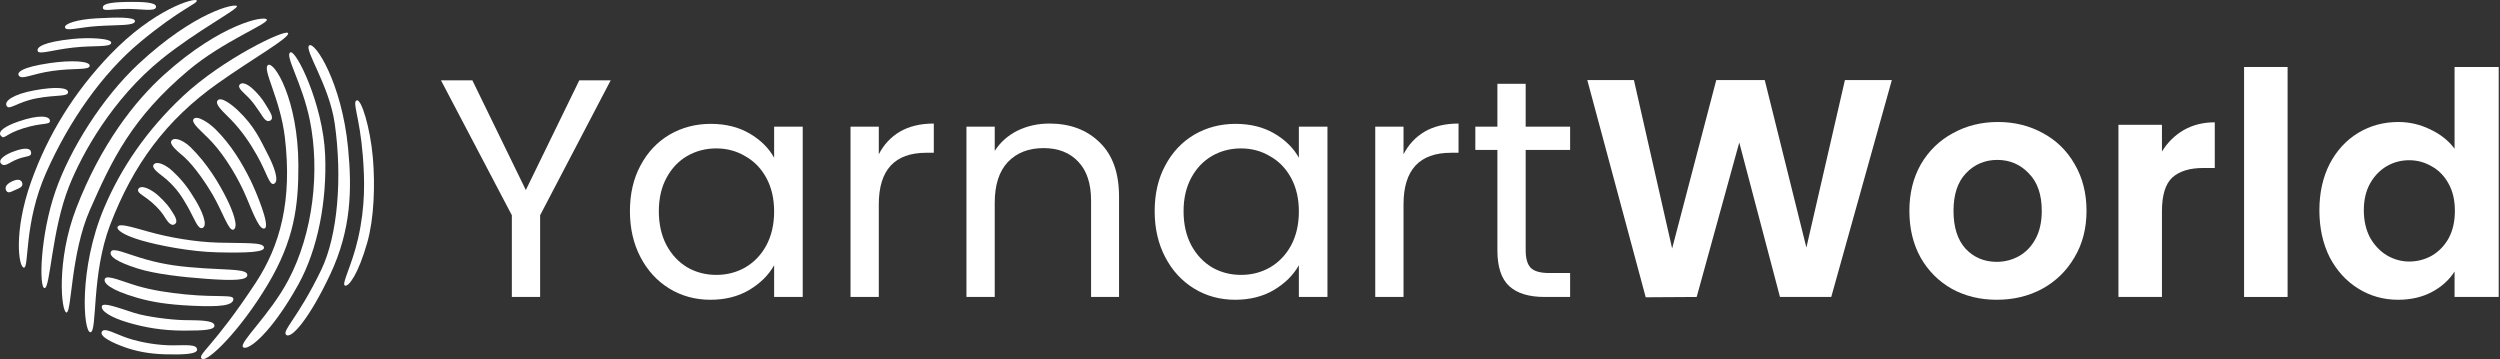<svg width="362" height="52" viewBox="0 0 362 52" fill="none" xmlns="http://www.w3.org/2000/svg">
<rect x="0" y="0" width="362" height="52" fill="#333333" stroke="none"/>
<path d="M88.425 11.635L78.21 31.165V43H74.115V31.165L63.855 11.635H68.4L76.14 27.52L83.88 11.635H88.425Z" fill="white"/>
<path d="M91.214 30.58C91.214 28.06 91.724 25.855 92.744 23.965C93.764 22.045 95.159 20.56 96.929 19.51C98.729 18.46 100.724 17.935 102.914 17.935C105.074 17.935 106.949 18.4 108.539 19.33C110.129 20.26 111.314 21.43 112.094 22.84V18.34H116.234V43H112.094V38.41C111.284 39.85 110.069 41.05 108.449 42.01C106.859 42.94 104.999 43.405 102.869 43.405C100.679 43.405 98.699 42.865 96.929 41.785C95.159 40.705 93.764 39.19 92.744 37.24C91.724 35.29 91.214 33.07 91.214 30.58ZM112.094 30.625C112.094 28.765 111.719 27.145 110.969 25.765C110.219 24.385 109.199 23.335 107.909 22.615C106.649 21.865 105.254 21.49 103.724 21.49C102.194 21.49 100.799 21.85 99.539 22.57C98.279 23.29 97.274 24.34 96.524 25.72C95.774 27.1 95.399 28.72 95.399 30.58C95.399 32.47 95.774 34.12 96.524 35.53C97.274 36.91 98.279 37.975 99.539 38.725C100.799 39.445 102.194 39.805 103.724 39.805C105.254 39.805 106.649 39.445 107.909 38.725C109.199 37.975 110.219 36.91 110.969 35.53C111.719 34.12 112.094 32.485 112.094 30.625Z" fill="white"/>
<path d="M127.25 22.345C127.97 20.935 128.99 19.84 130.31 19.06C131.66 18.28 133.295 17.89 135.215 17.89V22.12H134.135C129.545 22.12 127.25 24.61 127.25 29.59V43H123.155V18.34H127.25V22.345Z" fill="white"/>
<path d="M151.957 17.89C154.957 17.89 157.387 18.805 159.247 20.635C161.107 22.435 162.037 25.045 162.037 28.465V43H157.987V29.05C157.987 26.59 157.372 24.715 156.142 23.425C154.912 22.105 153.232 21.445 151.102 21.445C148.942 21.445 147.217 22.12 145.927 23.47C144.667 24.82 144.037 26.785 144.037 29.365V43H139.942V18.34H144.037V21.85C144.847 20.59 145.942 19.615 147.322 18.925C148.732 18.235 150.277 17.89 151.957 17.89Z" fill="white"/>
<path d="M167.196 30.58C167.196 28.06 167.706 25.855 168.726 23.965C169.746 22.045 171.141 20.56 172.911 19.51C174.711 18.46 176.706 17.935 178.896 17.935C181.056 17.935 182.931 18.4 184.521 19.33C186.111 20.26 187.296 21.43 188.076 22.84V18.34H192.216V43H188.076V38.41C187.266 39.85 186.051 41.05 184.431 42.01C182.841 42.94 180.981 43.405 178.851 43.405C176.661 43.405 174.681 42.865 172.911 41.785C171.141 40.705 169.746 39.19 168.726 37.24C167.706 35.29 167.196 33.07 167.196 30.58ZM188.076 30.625C188.076 28.765 187.701 27.145 186.951 25.765C186.201 24.385 185.181 23.335 183.891 22.615C182.631 21.865 181.236 21.49 179.706 21.49C178.176 21.49 176.781 21.85 175.521 22.57C174.261 23.29 173.256 24.34 172.506 25.72C171.756 27.1 171.381 28.72 171.381 30.58C171.381 32.47 171.756 34.12 172.506 35.53C173.256 36.91 174.261 37.975 175.521 38.725C176.781 39.445 178.176 39.805 179.706 39.805C181.236 39.805 182.631 39.445 183.891 38.725C185.181 37.975 186.201 36.91 186.951 35.53C187.701 34.12 188.076 32.485 188.076 30.625Z" fill="white"/>
<path d="M203.231 22.345C203.951 20.935 204.971 19.84 206.291 19.06C207.641 18.28 209.276 17.89 211.196 17.89V22.12H210.116C205.526 22.12 203.231 24.61 203.231 29.59V43H199.136V18.34H203.231V22.345Z" fill="white"/>
<path d="M220.918 21.715V36.25C220.918 37.45 221.173 38.305 221.683 38.815C222.193 39.295 223.078 39.535 224.338 39.535H227.353V43H223.663C221.383 43 219.673 42.475 218.533 41.425C217.393 40.375 216.823 38.65 216.823 36.25V21.715H213.628V18.34H216.823V12.13H220.918V18.34H227.353V21.715H220.918Z" fill="white"/>
<path d="M273.94 11.59L265.165 43H257.74L251.845 20.635L245.68 43L238.3 43.045L229.84 11.59H236.59L242.125 35.98L248.515 11.59H255.535L261.565 35.845L267.145 11.59H273.94Z" fill="white"/>
<path d="M289.123 43.405C286.723 43.405 284.563 42.88 282.643 41.83C280.723 40.75 279.208 39.235 278.098 37.285C277.018 35.335 276.478 33.085 276.478 30.535C276.478 27.985 277.033 25.735 278.143 23.785C279.283 21.835 280.828 20.335 282.778 19.285C284.728 18.205 286.903 17.665 289.303 17.665C291.703 17.665 293.878 18.205 295.828 19.285C297.778 20.335 299.308 21.835 300.418 23.785C301.558 25.735 302.128 27.985 302.128 30.535C302.128 33.085 301.543 35.335 300.373 37.285C299.233 39.235 297.673 40.75 295.693 41.83C293.743 42.88 291.553 43.405 289.123 43.405ZM289.123 37.915C290.263 37.915 291.328 37.645 292.318 37.105C293.338 36.535 294.148 35.695 294.748 34.585C295.348 33.475 295.648 32.125 295.648 30.535C295.648 28.165 295.018 26.35 293.758 25.09C292.528 23.8 291.013 23.155 289.213 23.155C287.413 23.155 285.898 23.8 284.668 25.09C283.468 26.35 282.868 28.165 282.868 30.535C282.868 32.905 283.453 34.735 284.623 36.025C285.823 37.285 287.323 37.915 289.123 37.915Z" fill="white"/>
<path d="M313.05 21.94C313.86 20.62 314.91 19.585 316.2 18.835C317.52 18.085 319.02 17.71 320.7 17.71V24.325H319.035C317.055 24.325 315.555 24.79 314.535 25.72C313.545 26.65 313.05 28.27 313.05 30.58V43H306.75V18.07H313.05V21.94Z" fill="white"/>
<path d="M331.243 9.7V43H324.943V9.7H331.243Z" fill="white"/>
<path d="M335.847 30.445C335.847 27.925 336.342 25.69 337.332 23.74C338.352 21.79 339.732 20.29 341.472 19.24C343.212 18.19 345.147 17.665 347.277 17.665C348.897 17.665 350.442 18.025 351.912 18.745C353.382 19.435 354.552 20.365 355.422 21.535V9.7H361.812V43H355.422V39.31C354.642 40.54 353.547 41.53 352.137 42.28C350.727 43.03 349.092 43.405 347.232 43.405C345.132 43.405 343.212 42.865 341.472 41.785C339.732 40.705 338.352 39.19 337.332 37.24C336.342 35.26 335.847 32.995 335.847 30.445ZM355.467 30.535C355.467 29.005 355.167 27.7 354.567 26.62C353.967 25.51 353.157 24.67 352.137 24.1C351.117 23.5 350.022 23.2 348.852 23.2C347.682 23.2 346.602 23.485 345.612 24.055C344.622 24.625 343.812 25.465 343.182 26.575C342.582 27.655 342.282 28.945 342.282 30.445C342.282 31.945 342.582 33.265 343.182 34.405C343.812 35.515 344.622 36.37 345.612 36.97C346.632 37.57 347.712 37.87 348.852 37.87C350.022 37.87 351.117 37.585 352.137 37.015C353.157 36.415 353.967 35.575 354.567 34.495C355.167 33.385 355.467 32.065 355.467 30.535Z" fill="white"/>
<path d="M3.469 38.758C2.705 38.763 1.925 33.568 4.504 26.317C6.958 19.418 10.792 13.295 15.911 7.95C22.279 1.302 28.18 -0.351 28.477 0.058C28.774 0.468 26.161 1.213 20.252 6.131C14.801 10.668 9.994 17.521 6.672 25.021C3.451 32.291 4.234 38.752 3.469 38.758Z" fill="white"/>
<path d="M6.457 41.717C5.624 41.717 5.797 34.053 8.065 27.577C10.144 21.645 14.771 14.169 20.105 9.212C28.208 1.682 34.048 0.456 34.303 0.883C34.558 1.309 28.499 4.44 23.4 8.562C16.262 14.332 11.862 22.275 9.987 27.009C7.477 33.347 7.291 41.717 6.457 41.717Z" fill="white"/>
<path d="M9.634 45.251C8.879 45.251 8.107 37.748 11.046 30.137C14.576 20.994 19.439 14.697 23.831 10.755C32.059 3.373 38.362 2.223 38.636 2.832C38.911 3.442 32.302 5.961 27.282 10.187C19.09 17.083 16.223 23.107 13.007 30.421C10.24 36.713 10.389 45.251 9.634 45.251Z" fill="white"/>
<path d="M13.09 48.108C12.061 48.116 11.361 38.901 15.073 30.111C17.501 24.363 21.199 18.89 26.483 13.93C32.247 8.52 41.353 4.16 41.711 4.787C42.068 5.414 36.659 8.433 31.49 12.101C24.077 17.362 19.316 23.776 15.954 32.542C13.204 39.717 14.12 48.099 13.09 48.108Z" fill="white"/>
<path d="M41.471 48.514C42.247 49.045 44.827 46.067 47.803 39.76C50.885 33.228 50.977 27.398 50.403 21.436C49.497 12.012 45.619 6.016 44.786 6.571C43.954 7.126 47.669 12.295 48.464 17.862C49.589 25.73 48.911 34.09 46.517 39.073C43.158 46.064 40.694 47.983 41.471 48.514Z" fill="white"/>
<path d="M49.951 41.353C50.5 41.556 51.89 39.644 53.177 35.132C54.163 31.676 54.342 26.78 53.983 22.758C53.6 18.469 52.323 14.289 51.657 14.534C50.962 14.789 52.082 16.888 52.531 22.497C52.811 25.991 52.923 29.84 51.843 34.565C50.947 38.488 49.401 41.151 49.951 41.353Z" fill="white"/>
<path d="M17.046 32.819C16.772 33.266 17.948 34.079 20.459 34.81C22.968 35.541 27.562 36.448 31.459 36.537C35.911 36.638 38.379 36.52 38.224 35.805C38.063 35.06 35.678 35.245 31.636 35.135C28.253 35.043 24.459 34.383 21.517 33.55C18.497 32.695 17.321 32.372 17.046 32.819Z" fill="white"/>
<path d="M16.066 36.435C15.752 37.085 16.828 37.89 19.909 38.873C22.458 39.685 26.428 40.125 29.871 40.376C34.047 40.681 35.812 40.56 35.812 39.827C35.812 38.974 33.459 39.096 29.635 38.852C26.258 38.637 23.942 38.352 21.164 37.572C18.341 36.78 16.38 35.785 16.066 36.435Z" fill="white"/>
<path d="M15.203 40.336C14.87 40.925 15.87 41.968 19.87 43.119C21.988 43.729 24.227 44.108 27.93 44.277C31.93 44.46 33.714 44.237 33.793 43.343C33.859 42.583 31.813 43.108 26.871 42.632C24.341 42.388 22.047 42.022 19.929 41.413C17.936 40.839 15.537 39.747 15.203 40.336Z" fill="white"/>
<path d="M14.752 44.338C14.576 44.968 15.884 45.928 18.576 46.715C20.87 47.386 23.399 47.873 26.635 47.873C29.459 47.873 31.203 47.796 31.047 47.081C30.886 46.336 28.753 46.39 26.577 46.35C24.771 46.316 21.238 45.874 19.458 45.313C17.203 44.602 14.929 43.708 14.752 44.338Z" fill="white"/>
<path d="M14.733 48.055C14.399 48.786 16.535 49.724 17.988 50.249C19.674 50.858 21.596 51.248 23.988 51.306C26.537 51.366 28.647 51.298 28.538 50.574C28.424 49.82 26.988 50.005 24.929 50.005C23.124 50.005 20.627 49.666 18.517 48.969C16.733 48.38 15.066 47.324 14.733 48.055Z" fill="white"/>
<path d="M25.291 32.468C25.919 32.077 25.217 31.114 24.701 30.312C24.217 29.56 23.081 28.367 22.308 27.832C21.303 27.138 20.371 26.854 20.061 27.317C19.73 27.813 20.54 28.195 21.313 28.767C22.213 29.433 23.154 30.37 23.634 31.095C24.112 31.82 24.663 32.86 25.291 32.468Z" fill="white"/>
<path d="M39.127 17.46C39.779 17.113 39.053 16.142 38.569 15.311C37.95 14.251 37.362 13.601 36.734 12.991C35.853 12.135 35.034 11.819 34.695 12.26C34.332 12.732 35.317 13.432 35.989 14.129C36.656 14.819 37.062 15.448 37.558 16.16C38.068 16.892 38.475 17.807 39.127 17.46Z" fill="white"/>
<path d="M22.576 1.087C22.772 0.478 21.478 0.274 19.243 0.274C16.575 0.274 14.889 0.436 14.889 1.086C14.889 1.737 16.026 1.29 18.537 1.29C20.419 1.29 22.38 1.696 22.576 1.087Z" fill="white"/>
<path d="M19.543 3.087C19.636 2.411 16.667 2.51 13.983 2.655C11.222 2.804 9.241 3.429 9.417 3.999C9.593 4.57 11.476 3.949 14.079 3.778C17.138 3.578 19.449 3.763 19.543 3.087Z" fill="white"/>
<path d="M16.105 6.211C16.201 5.535 12.809 5.401 10.523 5.639C6.293 6.079 5.283 6.813 5.457 7.384C5.632 7.955 7.559 7.225 10.64 6.884C13.687 6.547 16.01 6.886 16.105 6.211Z" fill="white"/>
<path d="M12.987 9.524C13.033 8.842 10.387 8.674 7.228 9.133C3.019 9.745 2.381 10.519 2.751 10.979C3.231 11.576 4.514 10.711 7.583 10.271C10.763 9.815 12.942 10.205 12.987 9.524Z" fill="white"/>
<path d="M9.857 13.356C9.872 12.674 8.072 12.519 5.034 13.072C1.997 13.624 0.535 14.616 0.967 15.347C1.358 16.011 2.441 14.783 5.283 14.239C8.125 13.696 9.842 14.039 9.857 13.356Z" fill="white"/>
<path d="M7.229 17.462C7.173 16.781 5.641 16.574 2.714 17.579C0.692 18.273 -0.396 19.055 0.133 19.665C0.663 20.274 0.669 19.414 3.438 18.558C6.206 17.701 7.286 18.142 7.229 17.462Z" fill="white"/>
<path d="M4.507 22.073C4.433 21.395 3.575 21.381 2.145 21.869C0.8 22.328 -0.406 23.143 0.183 23.717C0.729 24.25 1.348 23.486 2.61 23.014C3.872 22.541 4.579 22.752 4.507 22.073Z" fill="white"/>
<path d="M3.242 26.602C3.163 26.074 2.701 25.799 1.712 26.277C1.124 26.561 0.554 27.04 0.928 27.648C1.202 28.095 1.817 27.67 2.222 27.496C2.692 27.292 3.314 27.09 3.242 26.602Z" fill="white"/>
<path d="M29.342 33.002C30.153 32.617 29.195 30.465 28.348 29.054C27.304 27.315 26.562 26.268 25.033 24.819C24.106 23.94 22.768 23.235 22.271 23.808C21.774 24.38 23.374 25.32 24.094 25.963C25.696 27.394 26.398 28.578 27.132 29.855C28.163 31.648 28.661 33.327 29.342 33.002Z" fill="white"/>
<path d="M33.813 33.245C34.623 32.859 33.603 30.336 32.871 28.857C31.695 26.48 29.989 23.676 27.622 21.344C26.711 20.447 25.357 19.761 24.859 20.333C24.362 20.906 25.916 22.058 26.636 22.701C28.237 24.132 30.011 26.854 30.754 28.126C32.283 30.746 33.132 33.569 33.813 33.245Z" fill="white"/>
<path d="M39.695 26.602C40.5 26.203 39.601 23.949 38.846 22.482C37.633 20.125 36.862 18.291 34.46 15.998C33.536 15.116 32.006 13.955 31.518 14.535C31.03 15.116 32.401 16.241 33.459 17.339C34.955 18.888 36.165 20.63 37.224 22.519C38.709 25.168 39.019 26.938 39.695 26.602Z" fill="white"/>
<path d="M38.342 33.063C39.153 32.677 37.015 27.594 36.283 26.115C35.106 23.738 33.532 21.012 31.165 18.68C30.255 17.783 28.544 16.645 28.047 17.217C27.55 17.789 29.341 19.106 30.695 20.569C32.686 22.721 34.636 26.054 35.695 28.614C36.859 31.429 37.661 33.387 38.342 33.063Z" fill="white"/>
<path d="M29.244 51.956C30.047 52.504 34.809 47.836 38.774 41.188C42.578 34.809 43.226 29.911 43.205 23.92C43.172 14.449 39.709 8.832 38.813 9.415C37.916 9.998 40.576 14.272 41.244 19.857C42.342 29.04 40.567 35.557 37.023 40.95C30.871 50.31 28.439 51.407 29.244 51.956Z" fill="white"/>
<path d="M35.206 50.282C35.911 50.873 39.312 48.198 43.189 41.213C46.058 36.043 47.349 29.025 47.081 22.434C46.782 15.099 42.849 7.108 42.029 7.587C41.208 8.066 43.789 12.09 44.866 17.426C46.331 24.682 45.386 33.725 41.729 40.595C39.022 45.68 34.501 49.692 35.206 50.282Z" fill="white"/>
</svg>
